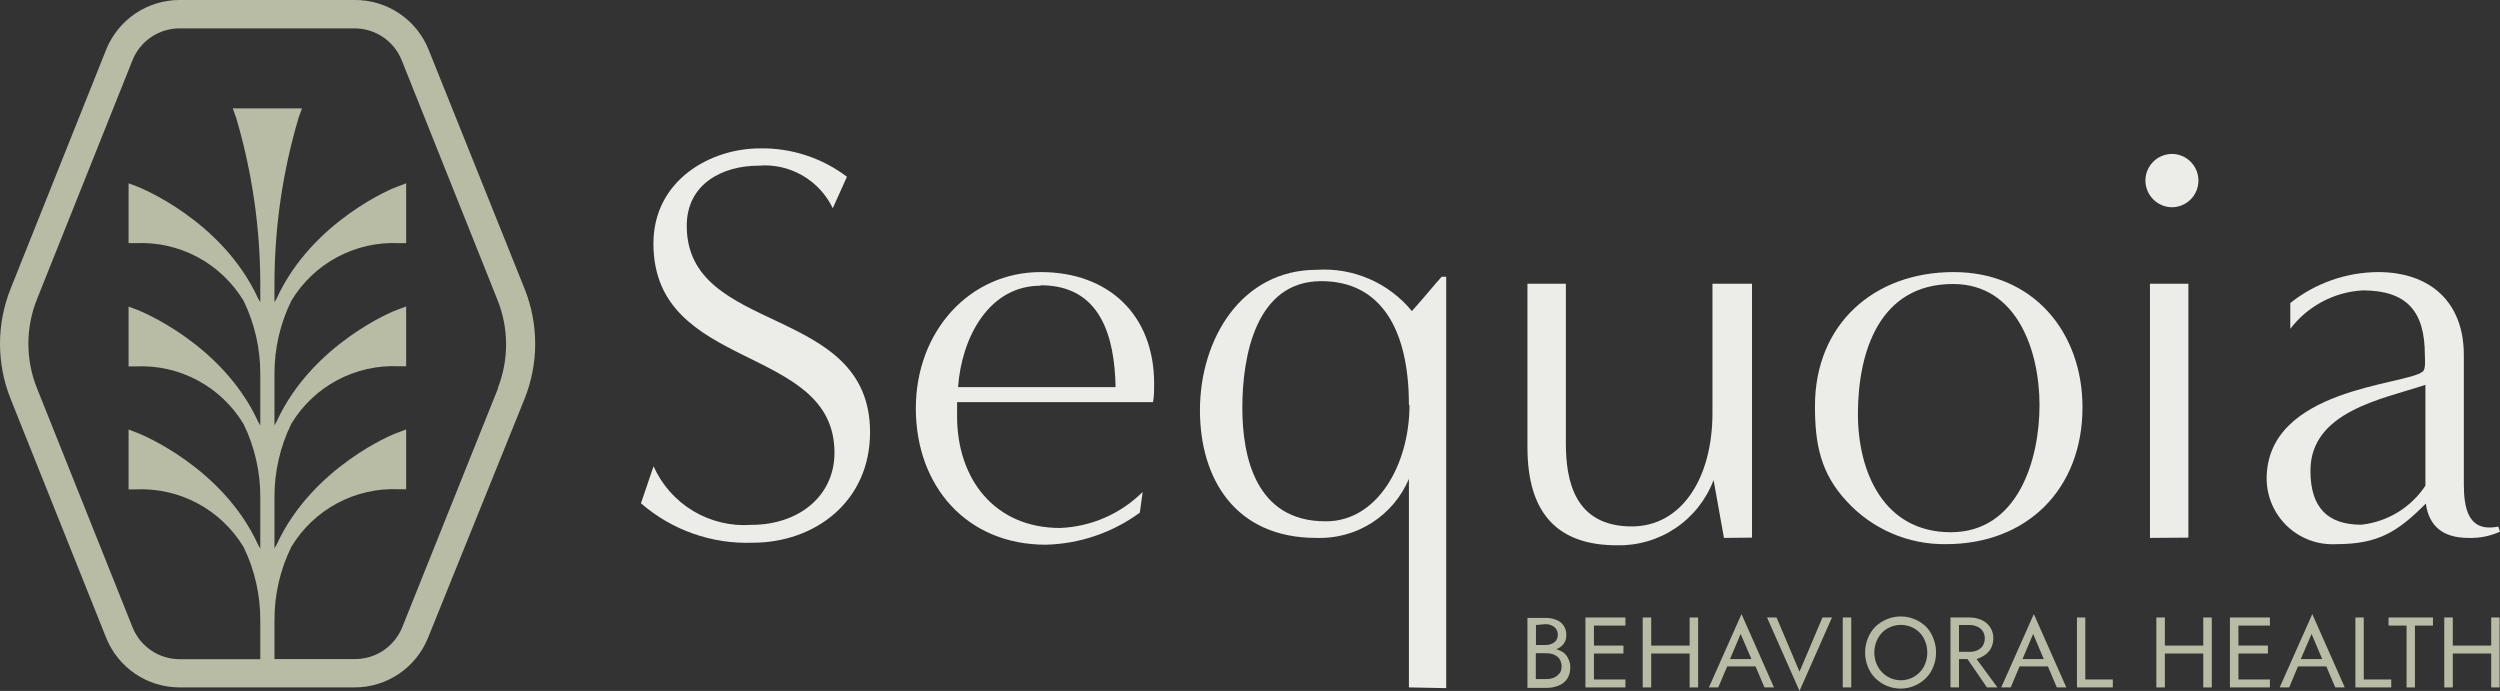 <svg width="199" height="55" viewBox="0 0 199 55" fill="none" xmlns="http://www.w3.org/2000/svg">
<rect x="0" y="0" width="199" height="55" fill="#333333" stroke="none"/>
<path d="M52.024 37.115C52.685 38.599 53.788 39.843 55.181 40.677C56.575 41.512 58.191 41.896 59.811 41.779C63.546 41.779 66.424 39.52 66.424 36.031C66.424 27.326 52.013 29.652 52.013 19.388C52.013 14.363 56.527 11.811 60.488 11.811C62.985 11.766 65.425 12.562 67.417 14.07L66.288 16.576C65.762 15.476 64.913 14.562 63.855 13.956C62.796 13.351 61.578 13.083 60.364 13.189C57.542 13.189 54.665 14.612 54.665 17.976C54.665 26.738 69.256 24.142 69.256 34.405C69.256 39.961 64.832 43.201 59.912 43.201C56.658 43.319 53.48 42.197 51.02 40.062L52.024 37.115Z" fill="#ECEDE9"/>
<path d="M90.731 40.807C88.555 42.4 85.944 43.291 83.249 43.359C76.918 43.359 72.9 38.662 72.9 32.508C72.9 26.354 77.189 21.657 82.842 21.657C88.225 21.657 91.87 25.044 91.87 30.543C91.87 31.052 91.87 31.548 91.78 32.011C89.523 32.011 78.419 32.011 76.184 32.011C76.184 32.373 76.184 32.734 76.184 33.14C76.184 38.109 79.152 42.027 84.388 42.027C86.859 41.926 89.203 40.903 90.956 39.159L90.731 40.807ZM82.831 22.741C78.678 22.741 76.534 26.93 76.263 30.814C78.362 30.814 86.747 30.814 88.801 30.814C88.722 26.806 87.627 22.707 82.842 22.707L82.831 22.741Z" fill="#ECEDE9"/>
<path d="M112.15 54.718C112.15 45.922 112.15 46.814 112.15 38.12C111.541 39.56 110.51 40.78 109.191 41.619C107.873 42.459 106.331 42.876 104.769 42.817C98.337 42.817 95.516 38.12 95.516 32.655C95.516 27.009 98.8 21.476 104.814 21.476C106.247 21.382 107.681 21.631 108.998 22.203C110.315 22.774 111.477 23.652 112.387 24.762C113.572 23.441 114.249 22.572 114.757 22.03H115.118C115.118 24.717 115.118 49.987 115.118 54.775L112.15 54.718ZM112.15 32.237C112.15 26.174 109.893 22.38 105.176 22.38C99.939 22.38 98.89 28.398 98.89 32.463C98.89 36.245 99.894 41.496 105.503 41.496C109.599 41.541 112.195 37.025 112.195 32.237H112.15Z" fill="#ECEDE9"/>
<path d="M137.226 42.818L136.402 38.211C135.814 39.767 134.758 41.103 133.38 42.033C132.001 42.963 130.368 43.443 128.706 43.405C124.102 43.405 121.585 40.989 121.585 35.614V22.584H124.643V35.287C124.643 38.256 125.332 41.903 129.891 41.903C133.852 41.903 136.312 38.076 136.312 32.87V22.584H139.46C139.46 22.584 139.46 38.46 139.46 42.795L137.226 42.818Z" fill="#ECEDE9"/>
<path d="M146.987 39.893C144.888 37.634 144.471 35.286 144.471 32.327C144.471 25.801 149.165 21.657 155.508 21.657C161.85 21.657 165.766 26.445 165.766 32.418C165.766 38.944 161.342 43.314 154.909 43.314C153.422 43.337 151.947 43.043 150.582 42.453C149.216 41.864 147.991 40.991 146.987 39.893ZM162.346 32.237C162.346 27.946 160.563 22.606 155.462 22.606C149.583 22.606 147.89 28.037 147.89 32.96C147.89 37.567 149.944 42.365 155.282 42.365C160.62 42.365 162.346 36.618 162.346 32.237Z" fill="#ECEDE9"/>
<path d="M170.775 14.352C170.781 13.797 171.004 13.266 171.397 12.874C171.789 12.481 172.32 12.258 172.874 12.252C173.437 12.252 173.977 12.476 174.375 12.874C174.772 13.272 174.996 13.812 174.996 14.375C174.996 14.938 174.772 15.478 174.375 15.876C173.977 16.274 173.437 16.497 172.874 16.497C172.313 16.489 171.777 16.258 171.384 15.857C170.991 15.455 170.772 14.914 170.775 14.352ZM171.137 42.818V22.584H174.195V42.795L171.137 42.818Z" fill="#ECEDE9"/>
<path d="M198.999 42.32C198.21 42.679 197.348 42.849 196.482 42.817C194.485 42.817 193.345 41.903 193.097 40.085C190.84 42.343 189.305 43.314 185.976 43.314C185.266 43.355 184.556 43.252 183.887 43.01C183.219 42.769 182.607 42.393 182.087 41.908C181.568 41.422 181.153 40.836 180.867 40.185C180.581 39.534 180.43 38.831 180.424 38.12C180.424 30.871 191.494 30.679 192.837 29.584C193.119 29.403 193.018 28.545 193.018 28.263C193.018 24.796 191.607 23.114 188.052 23.114C186.931 23.181 185.838 23.488 184.847 24.017C183.855 24.545 182.99 25.28 182.308 26.174V24.119C184.293 22.542 186.748 21.676 189.283 21.657C193.435 21.657 196.121 24.028 196.121 28.263C196.121 31.65 196.121 35.105 196.121 38.526C196.121 40.401 196.437 42.411 198.864 41.914L198.999 42.32ZM193.063 30.634C189.678 31.763 183.911 32.734 183.911 37.476C183.911 40.446 185.322 41.767 187.962 41.767C188.988 41.655 189.976 41.319 190.858 40.782C191.739 40.246 192.492 39.522 193.063 38.662V30.634Z" fill="#ECEDE9"/>
<path d="M124.451 51.941C124.265 51.817 124.059 51.725 123.842 51.67H123.718H123.887C124.116 51.59 124.316 51.445 124.463 51.252C124.608 51.061 124.684 50.826 124.677 50.586C124.692 50.306 124.617 50.029 124.463 49.796C124.322 49.59 124.121 49.432 123.887 49.344C123.611 49.234 123.315 49.181 123.018 49.186H121.585V54.752H123.097C123.43 54.76 123.76 54.699 124.068 54.572C124.34 54.465 124.576 54.28 124.745 54.041C124.914 53.767 125 53.449 124.993 53.127C125.001 52.896 124.95 52.667 124.846 52.46C124.762 52.256 124.626 52.077 124.451 51.941ZM123.018 49.683C123.27 49.678 123.516 49.757 123.718 49.908C123.811 49.98 123.885 50.072 123.934 50.179C123.983 50.285 124.006 50.401 124 50.518C124.004 50.678 123.961 50.835 123.876 50.97C123.786 51.09 123.665 51.184 123.526 51.241C123.366 51.31 123.193 51.345 123.018 51.343H122.262V49.75L123.018 49.683ZM124.147 53.567C124.043 53.727 123.894 53.853 123.718 53.928C123.52 54.018 123.303 54.06 123.086 54.052H122.251V51.997H123.086C123.254 51.995 123.421 52.018 123.582 52.065C123.722 52.107 123.853 52.176 123.966 52.268C124.074 52.356 124.159 52.468 124.214 52.596C124.275 52.739 124.306 52.892 124.305 53.047C124.307 53.256 124.248 53.46 124.135 53.635L124.147 53.567Z" fill="#B9BCA5"/>
<path d="M126.584 49.152H126.2V54.719H126.584H126.877H129.383V54.087H126.877V52.02H129.225V51.388H126.877V49.796H129.383V49.152H126.877H126.584Z" fill="#B9BCA5"/>
<path d="M134.494 51.388H131.436V49.152H130.759V54.719H131.436V52.02H134.494V54.719H135.171V49.152H134.494V51.388Z" fill="#B9BCA5"/>
<path d="M136.028 54.718H136.773L137.484 53.047H139.741L140.452 54.718H141.208L138.624 48.881L136.028 54.718ZM139.414 52.46H137.71L138.556 50.462L139.414 52.46Z" fill="#B9BCA5"/>
<path d="M143.241 53.465L141.412 49.151H140.656L143.241 55L145.825 49.151H145.069L143.241 53.465Z" fill="#B9BCA5"/>
<path d="M147.36 49.151H146.683V54.718H147.36V49.151Z" fill="#B9BCA5"/>
<path d="M153.329 49.897C153.068 49.644 152.762 49.441 152.426 49.299C152.069 49.147 151.686 49.068 151.298 49.068C150.91 49.068 150.526 49.147 150.169 49.299C149.834 49.441 149.528 49.644 149.266 49.897C149.012 50.16 148.813 50.471 148.68 50.812C148.532 51.17 148.459 51.554 148.465 51.941C148.46 52.328 148.533 52.712 148.68 53.07C148.81 53.409 149.01 53.717 149.266 53.974C149.532 54.239 149.847 54.45 150.193 54.594C150.54 54.737 150.911 54.812 151.286 54.812C151.662 54.812 152.033 54.737 152.38 54.594C152.726 54.45 153.041 54.239 153.307 53.974C153.563 53.717 153.763 53.409 153.893 53.07C154.04 52.712 154.113 52.328 154.108 51.941C154.114 51.554 154.041 51.17 153.893 50.812C153.767 50.473 153.575 50.163 153.329 49.897ZM153.137 53.07C152.957 53.398 152.692 53.67 152.371 53.86C152.049 54.05 151.682 54.151 151.309 54.151C150.936 54.151 150.569 54.05 150.247 53.86C149.926 53.67 149.661 53.398 149.481 53.07C149.292 52.724 149.193 52.336 149.193 51.941C149.193 51.547 149.292 51.158 149.481 50.812C149.652 50.488 149.91 50.218 150.226 50.033C150.554 49.84 150.928 49.739 151.309 49.739C151.69 49.739 152.064 49.84 152.392 50.033C152.708 50.218 152.966 50.488 153.137 50.812C153.319 51.161 153.414 51.548 153.414 51.941C153.414 52.334 153.319 52.722 153.137 53.07Z" fill="#B9BCA5"/>
<path d="M157.741 52.291C158.015 52.163 158.249 51.964 158.419 51.715C158.585 51.447 158.671 51.138 158.667 50.823C158.677 50.514 158.594 50.208 158.429 49.947C158.264 49.685 158.025 49.479 157.741 49.355C157.437 49.216 157.106 49.147 156.771 49.152H155.259V54.718H155.936V52.46H156.613L158.159 54.718H158.994L157.335 52.46C157.476 52.418 157.612 52.361 157.741 52.291ZM155.936 49.75H156.771C156.989 49.746 157.206 49.792 157.403 49.886C157.579 49.961 157.728 50.086 157.832 50.247C157.937 50.416 157.992 50.612 157.99 50.812C157.992 51.018 157.937 51.221 157.832 51.399C157.728 51.559 157.579 51.685 157.403 51.76C157.205 51.849 156.988 51.892 156.771 51.884H155.936V49.75Z" fill="#B9BCA5"/>
<path d="M159.299 54.718H160.055L160.755 53.047H163.012L163.723 54.718H164.479L161.894 48.881L159.299 54.718ZM162.684 52.46H160.992L161.838 50.462L162.684 52.46Z" fill="#B9BCA5"/>
<path d="M165.991 49.151H165.325V54.718H168.18V54.086H165.991V49.151Z" fill="#B9BCA5"/>
<path d="M175.381 51.388H172.323V49.152H171.646V54.719H172.323V52.02H175.381V54.719H176.058V49.152H175.381V51.388Z" fill="#B9BCA5"/>
<path d="M177.886 49.151H177.502V54.718H177.886H178.179H180.684V54.086H178.179V52.02H180.526V51.387H178.179V49.795H180.684V49.151H178.179H177.886Z" fill="#B9BCA5"/>
<path d="M181.463 54.718H182.219L182.919 53.047H185.176L185.887 54.718H186.643L184.058 48.881L181.463 54.718ZM184.848 52.46H183.144L184.002 50.462L184.848 52.46Z" fill="#B9BCA5"/>
<path d="M188.155 49.152H187.489V54.719H190.344V54.087H188.155V49.152Z" fill="#B9BCA5"/>
<path d="M190.13 49.796H191.563V54.719H192.229V49.796H193.662V49.152H190.13V49.796Z" fill="#B9BCA5"/>
<path d="M198.3 49.152V51.388H195.242V49.152H194.564V54.719H195.242V52.02H198.3V54.719H198.966V49.152H198.3Z" fill="#B9BCA5"/>
<path d="M41.754 22.978L34.126 3.975C33.656 2.792 32.84 1.78 31.785 1.07C30.729 0.361 29.484 -0.012 28.212 0H14.309C13.045 -0.003 11.81 0.374 10.763 1.083C9.717 1.792 8.908 2.8 8.441 3.975L0.846 22.978C-0.282 25.794 -0.282 28.936 0.846 31.752L8.441 50.743C8.908 51.919 9.717 52.926 10.763 53.635C11.81 54.344 13.045 54.721 14.309 54.718H28.212C29.476 54.721 30.712 54.344 31.758 53.635C32.805 52.926 33.614 51.919 34.081 50.743L41.754 31.752C42.883 28.936 42.883 25.794 41.754 22.978ZM39.655 30.882L32.027 49.908C31.724 50.67 31.198 51.322 30.517 51.778C29.835 52.234 29.032 52.472 28.212 52.46H21.848V49.389C21.837 47.358 22.297 45.352 23.191 43.528C24.074 42.061 25.338 40.861 26.847 40.054C28.357 39.247 30.057 38.863 31.767 38.944H32.331V34.179L31.564 34.473C31.485 34.473 24.872 37.115 22.017 43.359C21.949 43.461 21.904 43.562 21.848 43.653V39.599C21.837 37.564 22.297 35.555 23.191 33.727C24.075 32.262 25.338 31.063 26.849 30.258C28.358 29.453 30.058 29.071 31.767 29.154H32.331V24.39L31.564 24.683C31.485 24.683 24.872 27.325 22.017 33.558C21.949 33.66 21.904 33.761 21.848 33.863V29.798C21.837 27.767 22.297 25.761 23.191 23.938C24.074 22.471 25.338 21.27 26.847 20.463C28.357 19.656 30.057 19.273 31.767 19.354H32.331V14.589L31.564 14.882C31.485 14.882 24.872 17.524 22.017 23.768C21.949 23.87 21.904 23.972 21.848 24.062V22.504C21.857 18.061 22.503 13.643 23.766 9.383L24.037 8.627H18.53L18.801 9.383C20.058 13.644 20.703 18.062 20.719 22.504V24.062L20.55 23.768C17.695 17.524 11.082 14.916 11.003 14.882L10.235 14.589V19.354H10.8C12.515 19.273 14.22 19.659 15.734 20.47C17.248 21.282 18.514 22.488 19.399 23.96C20.278 25.78 20.73 27.777 20.719 29.798V33.874L20.55 33.569C17.695 27.337 11.082 24.728 11.003 24.694L10.235 24.401V29.166H10.8C12.515 29.083 14.222 29.468 15.736 30.279C17.25 31.091 18.516 32.298 19.399 33.773C20.28 35.592 20.732 37.589 20.719 39.61V43.664L20.55 43.37C17.695 37.126 11.082 34.518 11.003 34.484L10.235 34.19V38.955H10.8C12.515 38.875 14.22 39.261 15.734 40.072C17.248 40.883 18.514 42.089 19.399 43.562C20.278 45.382 20.73 47.379 20.719 49.4V52.471H14.309C13.496 52.473 12.701 52.229 12.029 51.772C11.356 51.315 10.838 50.665 10.54 49.908L2.945 30.905C2.031 28.629 2.031 26.089 2.945 23.814L10.54 4.81C10.839 4.055 11.359 3.408 12.031 2.953C12.704 2.498 13.497 2.256 14.309 2.259H28.212C29.024 2.256 29.818 2.498 30.49 2.953C31.163 3.408 31.682 4.055 31.982 4.81L39.576 23.814C40.505 26.083 40.521 28.624 39.621 30.905L39.655 30.882Z" fill="#B9BCA5"/>
</svg>